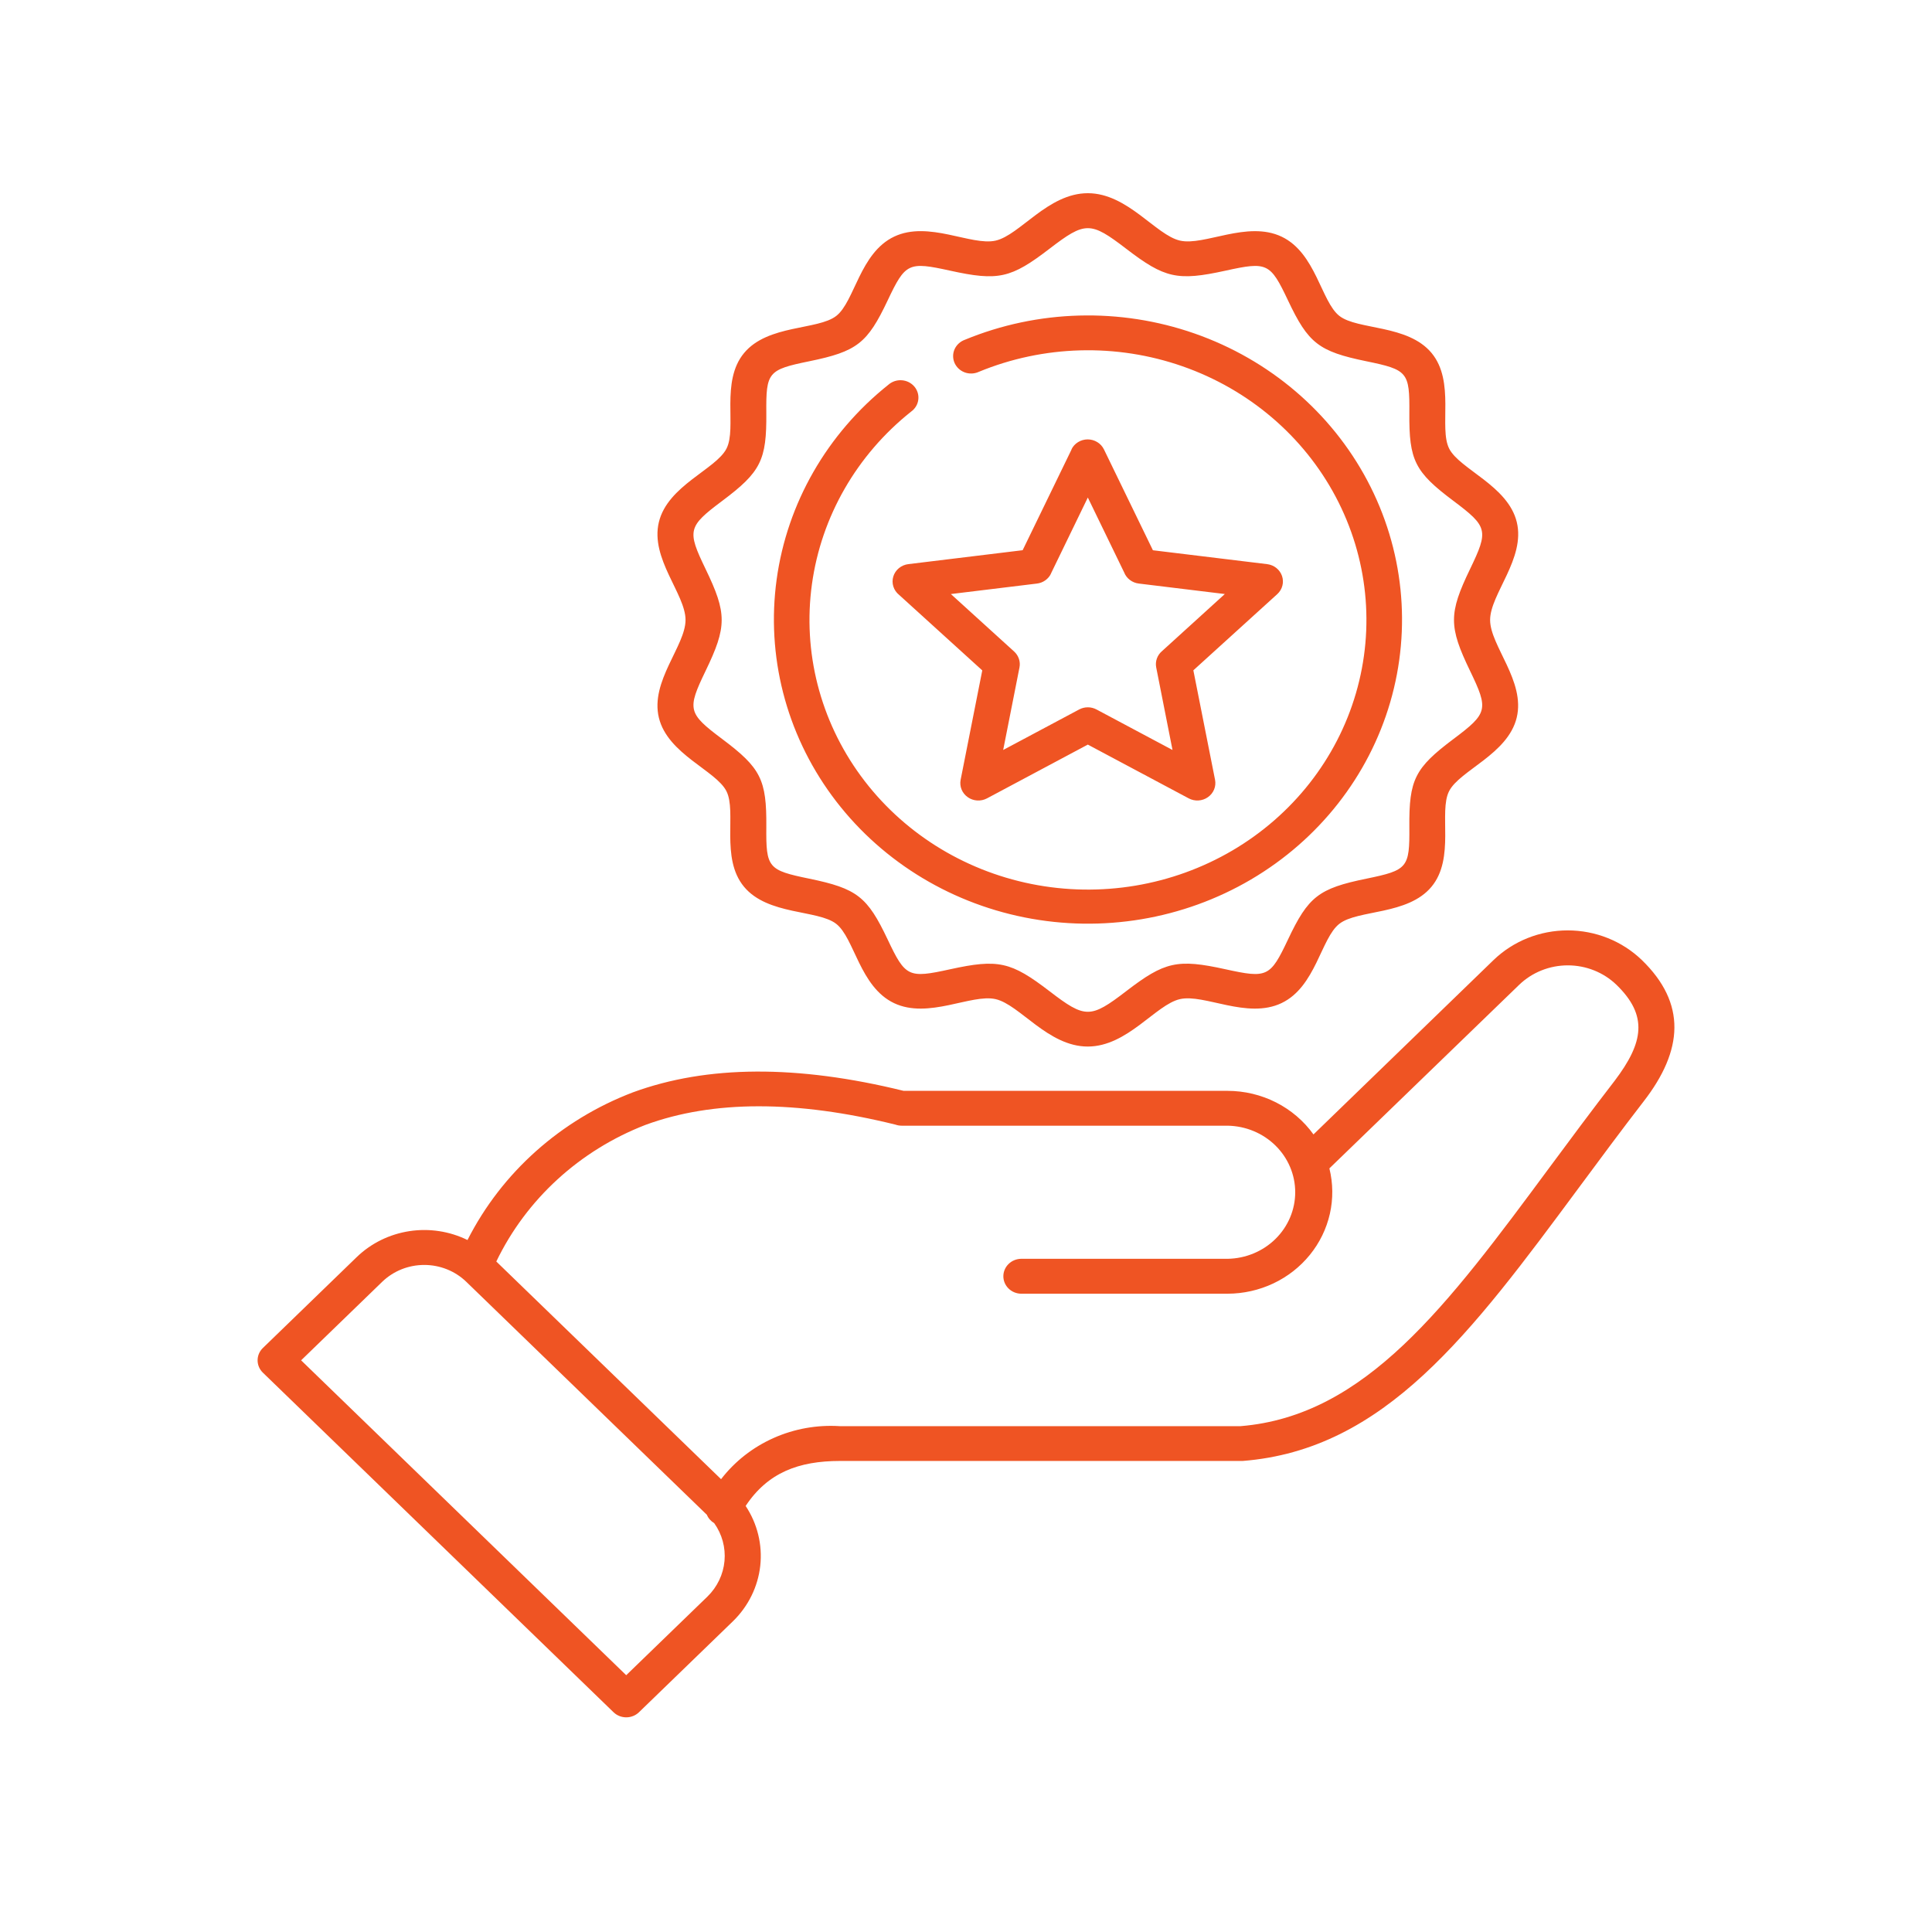 <svg width="90" height="90" viewBox="0 0 90 90" fill="none" xmlns="http://www.w3.org/2000/svg">
<path fill-rule="evenodd" clip-rule="evenodd" d="M48.894 11.584C50.554 10.311 50.797 10.311 52.457 11.584C54.256 12.964 54.848 13.1 57.088 12.609C59.033 12.181 59.172 12.245 59.998 13.99C60.945 15.994 61.428 16.372 63.656 16.83C65.575 17.225 65.668 17.335 65.653 19.237C65.635 21.446 65.907 21.985 67.709 23.335C69.31 24.536 69.349 24.709 68.483 26.505C67.483 28.574 67.483 29.187 68.483 31.256C69.349 33.052 69.31 33.224 67.709 34.425C65.908 35.776 65.635 36.319 65.653 38.523C65.668 40.426 65.575 40.536 63.656 40.931C61.428 41.387 60.945 41.764 59.998 43.77C59.172 45.517 59.033 45.58 57.088 45.152C54.848 44.659 54.256 44.794 52.457 46.177C50.797 47.451 50.554 47.451 48.894 46.177C47.095 44.797 46.503 44.662 44.263 45.152C42.317 45.58 42.179 45.516 41.353 43.77C40.405 41.767 39.922 41.39 37.695 40.931C35.776 40.536 35.683 40.426 35.698 38.523C35.716 36.314 35.443 35.776 33.642 34.425C32.041 33.224 32.001 33.052 32.868 31.256C33.868 29.186 33.868 28.574 32.868 26.505C32.001 24.708 32.041 24.533 33.642 23.335C35.443 21.985 35.716 21.441 35.698 19.237C35.683 17.335 35.776 17.224 37.695 16.83C39.922 16.374 40.405 15.996 41.353 13.99C42.179 12.245 42.317 12.181 44.263 12.609C46.504 13.102 47.095 12.966 48.894 11.584ZM50.675 9C48.82 9 47.512 10.952 46.38 11.209C45.249 11.466 43.249 10.262 41.65 11.024C40.051 11.786 39.813 14.051 38.955 14.718C38.097 15.384 35.768 15.112 34.662 16.445C33.556 17.777 34.336 19.931 33.843 20.898C33.349 21.865 31.105 22.618 30.693 24.322C30.281 26.025 31.935 27.673 31.935 28.88C31.935 30.087 30.281 31.734 30.693 33.434C31.105 35.134 33.35 35.891 33.839 36.854C34.328 37.818 33.553 39.974 34.659 41.308C35.765 42.642 38.102 42.374 38.952 43.035C39.803 43.695 40.047 45.968 41.647 46.729C43.247 47.489 45.248 46.287 46.377 46.543C47.506 46.8 48.821 48.752 50.672 48.752C52.523 48.752 53.836 46.801 54.967 46.543C56.099 46.286 58.098 47.49 59.697 46.729C61.297 45.968 61.534 43.702 62.392 43.035C63.25 42.367 65.579 42.64 66.685 41.308C67.792 39.975 67.011 37.822 67.505 36.854C67.999 35.886 70.242 35.134 70.654 33.431C71.067 31.727 69.415 30.08 69.415 28.88C69.415 27.68 71.069 26.022 70.658 24.322C70.246 22.622 67.996 21.861 67.508 20.898C67.02 19.935 67.795 17.779 66.689 16.445C65.582 15.11 63.246 15.379 62.395 14.718C61.545 14.057 61.301 11.784 59.701 11.024C58.101 10.265 56.1 11.465 54.971 11.209C53.842 10.953 52.527 9 50.675 9ZM42.44 19.177C42.532 19.111 42.61 19.029 42.668 18.934C42.726 18.839 42.763 18.734 42.777 18.625C42.792 18.515 42.783 18.404 42.752 18.298C42.72 18.192 42.667 18.093 42.595 18.008C42.522 17.923 42.433 17.853 42.332 17.802C42.231 17.752 42.12 17.721 42.006 17.714C41.893 17.706 41.779 17.721 41.671 17.757C41.564 17.794 41.465 17.851 41.381 17.925C38.526 20.203 36.667 23.443 36.179 26.994C35.692 30.545 36.611 34.143 38.753 37.064C40.895 39.985 44.1 42.011 47.723 42.736C51.346 43.461 55.117 42.829 58.279 40.969C61.441 39.109 63.757 36.158 64.762 32.711C65.767 29.263 65.386 25.575 63.696 22.388C62.006 19.202 59.132 16.754 55.652 15.537C52.173 14.32 48.347 14.424 44.944 15.829C44.838 15.868 44.741 15.926 44.66 16.002C44.578 16.077 44.513 16.168 44.468 16.268C44.423 16.369 44.4 16.477 44.4 16.586C44.4 16.696 44.422 16.804 44.466 16.905C44.51 17.005 44.575 17.096 44.656 17.172C44.737 17.248 44.833 17.308 44.939 17.347C45.044 17.386 45.157 17.404 45.27 17.399C45.383 17.395 45.493 17.369 45.596 17.322C48.613 16.077 52.006 15.985 55.091 17.065C58.176 18.145 60.724 20.316 62.222 23.142C63.72 25.968 64.057 29.239 63.164 32.296C62.272 35.353 60.217 37.968 57.413 39.617C54.608 41.265 51.263 41.824 48.051 41.18C44.839 40.536 41.998 38.737 40.1 36.146C38.202 33.555 37.388 30.364 37.823 27.215C38.257 24.067 39.907 21.194 42.44 19.177ZM48.958 26.724C48.898 26.849 48.806 26.957 48.691 27.037C48.576 27.118 48.442 27.169 48.301 27.185L44.295 27.673L47.242 30.35C47.345 30.444 47.422 30.561 47.465 30.691C47.509 30.821 47.518 30.959 47.491 31.093L46.732 34.937L50.273 33.049C50.398 32.983 50.538 32.948 50.681 32.949C50.823 32.95 50.963 32.986 51.087 33.054L54.62 34.937L53.861 31.093C53.833 30.954 53.844 30.809 53.892 30.675C53.94 30.541 54.024 30.421 54.135 30.328L57.057 27.672L53.05 27.184C52.898 27.166 52.753 27.108 52.632 27.015C52.511 26.923 52.419 26.8 52.365 26.66L50.675 23.177L48.956 26.721L48.958 26.724ZM49.92 20.933L47.639 25.631L42.317 26.279C42.154 26.298 42.001 26.363 41.876 26.465C41.751 26.568 41.659 26.704 41.613 26.857C41.567 27.009 41.568 27.171 41.616 27.323C41.664 27.475 41.757 27.61 41.883 27.711L45.758 31.23L44.749 36.331C44.72 36.483 44.736 36.639 44.795 36.781C44.855 36.924 44.954 37.047 45.083 37.137C45.211 37.227 45.364 37.28 45.522 37.29C45.681 37.299 45.839 37.265 45.978 37.191L50.675 34.686L55.375 37.191C55.514 37.265 55.672 37.299 55.831 37.289C55.99 37.279 56.142 37.226 56.27 37.135C56.399 37.045 56.498 36.921 56.557 36.778C56.616 36.635 56.631 36.479 56.602 36.328L55.591 31.226L59.501 27.676C59.617 27.57 59.699 27.435 59.738 27.285C59.777 27.136 59.771 26.979 59.722 26.833C59.672 26.687 59.581 26.557 59.458 26.459C59.335 26.361 59.186 26.299 59.029 26.28L53.707 25.633L51.426 20.935C51.358 20.796 51.252 20.678 51.117 20.596C50.983 20.513 50.828 20.469 50.669 20.469C50.51 20.469 50.355 20.513 50.22 20.596C50.086 20.678 49.979 20.796 49.912 20.935L49.92 20.933ZM29.174 78.04L14.027 63.369L17.812 59.704C18.331 59.206 19.032 58.926 19.763 58.926C20.494 58.926 21.195 59.206 21.714 59.704L32.929 70.565C32.996 70.727 33.116 70.863 33.27 70.954C33.637 71.469 33.807 72.093 33.75 72.717C33.693 73.341 33.413 73.927 32.958 74.372L29.173 78.036L29.174 78.04ZM33.59 68.906C34.226 68.08 35.066 67.421 36.032 66.99C36.999 66.558 38.061 66.368 39.123 66.436H57.79C63.615 65.958 67.41 60.835 72.192 54.371C73.15 53.077 74.148 51.732 75.217 50.347C76.57 48.559 76.779 47.311 75.299 45.874C74.697 45.295 73.883 44.97 73.035 44.97C72.187 44.97 71.373 45.295 70.771 45.874L61.928 54.428C62.1 55.123 62.108 55.847 61.95 56.545C61.792 57.243 61.473 57.898 61.016 58.459C60.56 59.021 59.978 59.475 59.315 59.788C58.651 60.101 57.923 60.264 57.185 60.266H47.554C47.336 60.259 47.129 60.171 46.977 60.019C46.825 59.867 46.74 59.664 46.74 59.453C46.74 59.242 46.825 59.039 46.977 58.887C47.129 58.735 47.336 58.647 47.554 58.64H57.185C58.025 58.627 58.827 58.295 59.416 57.715C60.006 57.135 60.336 56.353 60.336 55.539C60.336 54.725 60.006 53.944 59.416 53.364C58.827 52.784 58.025 52.452 57.185 52.439H42.004C41.907 52.439 41.811 52.423 41.72 52.391C37.093 51.247 33.209 51.25 30.071 52.401C27.002 53.59 24.517 55.866 23.12 58.766L33.59 68.906ZM12.246 63.944L28.58 79.762C28.737 79.915 28.951 80 29.173 80C29.396 80 29.609 79.915 29.767 79.762L34.145 75.523C34.86 74.827 35.308 73.915 35.416 72.939C35.523 71.962 35.283 70.979 34.735 70.153C35.767 68.595 37.209 68.059 39.123 68.057H57.822C57.844 68.058 57.865 68.058 57.887 68.057C64.513 67.535 68.513 62.131 73.558 55.315C74.517 54.02 75.513 52.673 76.562 51.314C78.421 48.92 78.565 46.738 76.481 44.72C75.564 43.837 74.323 43.341 73.03 43.341C71.736 43.341 70.495 43.837 69.578 44.72L61.187 52.846C60.738 52.22 60.14 51.709 59.443 51.355C58.746 51.002 57.971 50.817 57.184 50.816H42.094C37.139 49.596 32.936 49.619 29.483 50.886C26.119 52.169 23.371 54.622 21.778 57.765C20.943 57.355 19.995 57.21 19.069 57.352C18.144 57.494 17.288 57.914 16.624 58.554L12.246 62.794C12.088 62.946 12 63.153 12 63.369C12 63.584 12.088 63.791 12.246 63.944Z" fill="#EF5423"/>
</svg>
